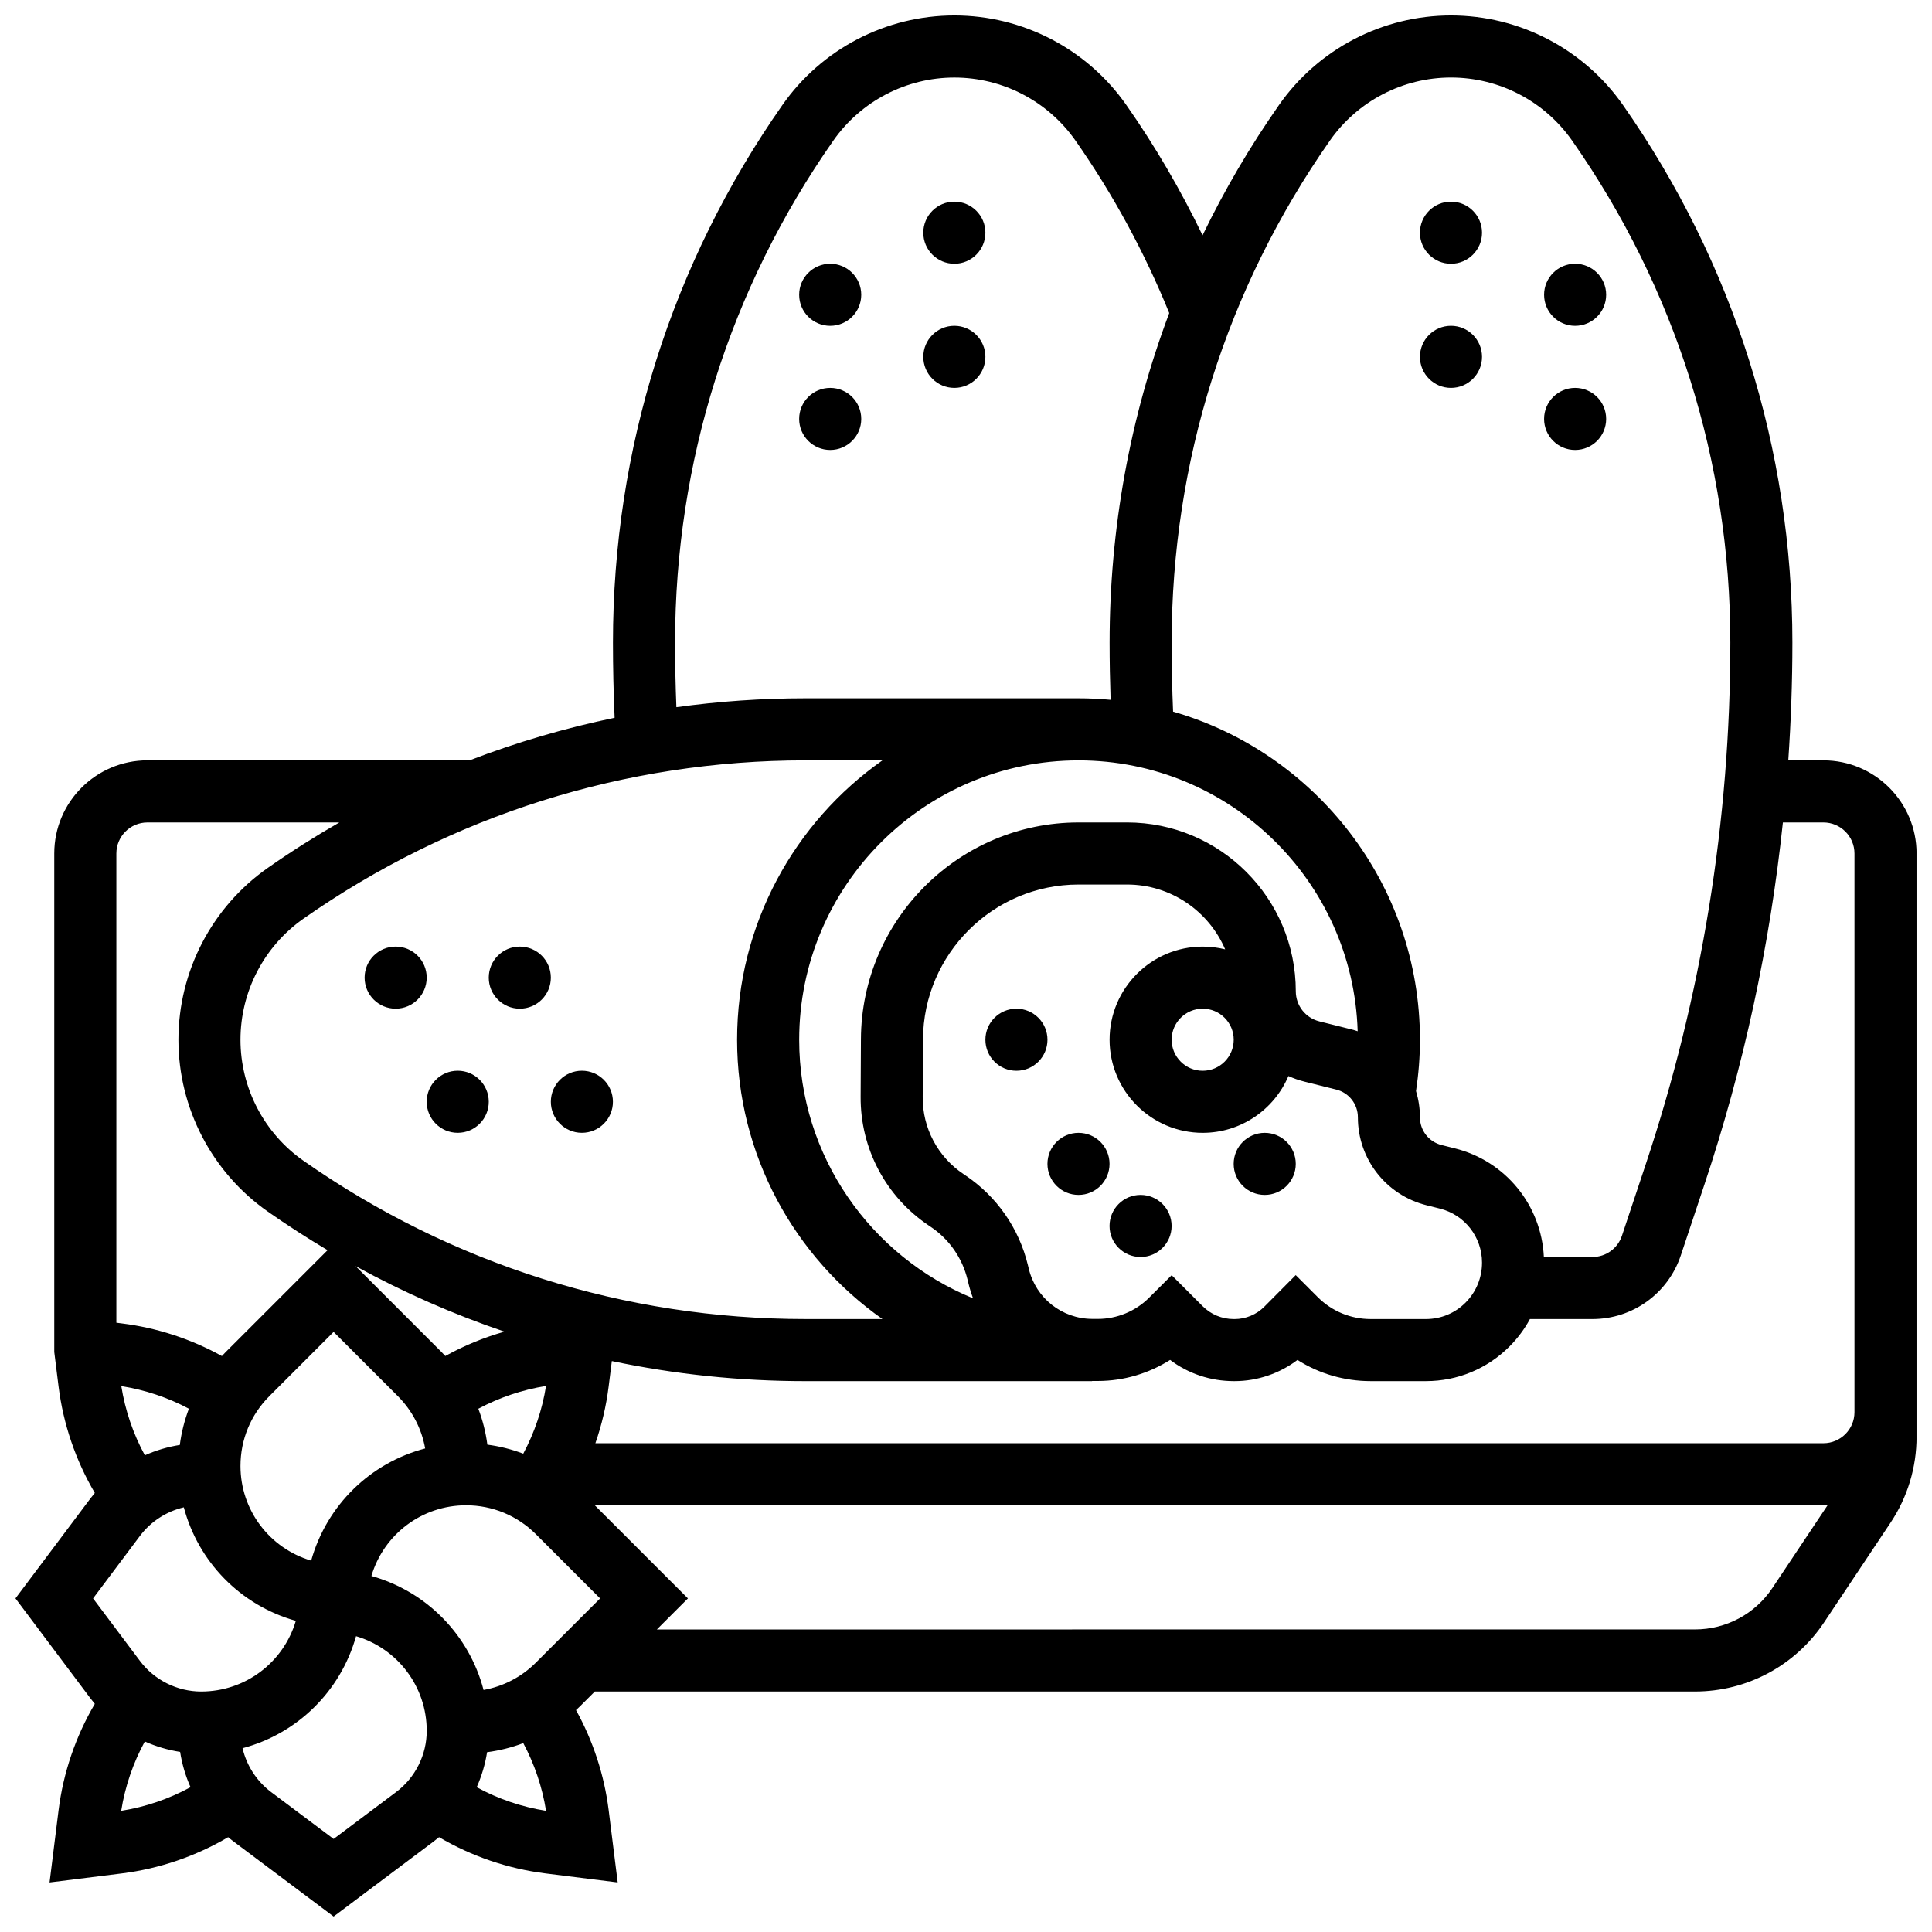 <?xml version="1.0" encoding="UTF-8"?>
<!-- Uploaded to: ICON Repo, www.svgrepo.com, Generator: ICON Repo Mixer Tools -->
<svg width="800px" height="800px" version="1.1" viewBox="144 144 512 512" xmlns="http://www.w3.org/2000/svg">
 <defs>
  <clipPath id="a">
   <path d="m148.09 148.09h503.81v503.81h-503.81z"/>
  </clipPath>
 </defs>
 <path d="m536.75 205.67c0 4.543-3.684 8.227-8.227 8.227-4.539 0-8.223-3.684-8.223-8.227s3.684-8.227 8.223-8.227c4.543 0 8.227 3.684 8.227 8.227"/>
 <path d="m569.65 222.12c0 4.543-3.684 8.227-8.227 8.227s-8.223-3.684-8.223-8.227c0-4.539 3.68-8.223 8.223-8.223s8.227 3.684 8.227 8.223"/>
 <path d="m536.75 238.57c0 4.543-3.684 8.227-8.227 8.227-4.539 0-8.223-3.684-8.223-8.227s3.684-8.227 8.223-8.227c4.543 0 8.227 3.684 8.227 8.227"/>
 <path d="m569.65 255.02c0 4.543-3.684 8.227-8.227 8.227s-8.223-3.684-8.223-8.227c0-4.543 3.68-8.223 8.223-8.223s8.227 3.68 8.227 8.223"/>
 <path d="m405.14 205.67c0 4.543-3.684 8.227-8.227 8.227-4.543 0-8.227-3.684-8.227-8.227s3.684-8.227 8.227-8.227c4.543 0 8.227 3.684 8.227 8.227"/>
 <path d="m372.24 222.12c0 4.543-3.684 8.227-8.227 8.227s-8.227-3.684-8.227-8.227c0-4.539 3.684-8.223 8.227-8.223s8.227 3.684 8.227 8.223"/>
 <path d="m405.14 238.57c0 4.543-3.684 8.227-8.227 8.227-4.543 0-8.227-3.684-8.227-8.227s3.684-8.227 8.227-8.227c4.543 0 8.227 3.684 8.227 8.227"/>
 <path d="m372.24 255.02c0 4.543-3.684 8.227-8.227 8.227s-8.227-3.684-8.227-8.227c0-4.543 3.684-8.223 8.227-8.223s8.227 3.68 8.227 8.223"/>
 <path d="m257.08 403.08c0 4.543-3.684 8.227-8.227 8.227s-8.227-3.684-8.227-8.227 3.684-8.223 8.227-8.223 8.227 3.68 8.227 8.223"/>
 <path d="m289.98 403.08c0 4.543-3.684 8.227-8.227 8.227-4.543 0-8.227-3.684-8.227-8.227s3.684-8.223 8.227-8.223c4.543 0 8.227 3.68 8.227 8.223"/>
 <path d="m273.53 435.98c0 4.543-3.684 8.227-8.227 8.227-4.539 0-8.223-3.684-8.223-8.227s3.684-8.227 8.223-8.227c4.543 0 8.227 3.684 8.227 8.227"/>
 <path d="m306.43 435.98c0 4.543-3.684 8.227-8.227 8.227s-8.223-3.684-8.223-8.227 3.68-8.227 8.223-8.227 8.227 3.684 8.227 8.227"/>
 <path d="m421.59 419.54c0 4.543-3.684 8.223-8.227 8.223s-8.223-3.68-8.223-8.223c0-4.543 3.68-8.227 8.223-8.227s8.227 3.684 8.227 8.227"/>
 <path d="m454.49 468.89c0 4.543-3.684 8.227-8.227 8.227s-8.223-3.684-8.223-8.227 3.68-8.227 8.223-8.227 8.227 3.684 8.227 8.227"/>
 <path d="m487.39 452.44c0 4.543-3.684 8.223-8.227 8.223s-8.227-3.68-8.227-8.223 3.684-8.227 8.227-8.227 8.227 3.684 8.227 8.227"/>
 <path d="m438.04 452.44c0 4.543-3.684 8.223-8.227 8.223-4.543 0-8.227-3.68-8.227-8.223s3.684-8.227 8.227-8.227c4.543 0 8.227 3.684 8.227 8.227"/>
 <g clip-path="url(#a)">
  <path d="m627.23 345.5h-9.316c0.711-10.367 1.09-20.77 1.09-31.203 0-51.238-15.531-100.51-44.914-142.48-10.398-14.855-27.43-23.723-45.566-23.723-18.133 0-35.168 8.867-45.566 23.723-7.727 11.039-14.488 22.586-20.266 34.539-5.805-12.027-12.551-23.598-20.207-34.539-10.398-14.855-27.434-23.723-45.566-23.723-18.133 0-35.168 8.867-45.566 23.723-29.383 41.977-44.914 91.246-44.914 142.48 0 6.609 0.148 13.285 0.441 19.922-13.105 2.715-25.949 6.484-38.426 11.281h-85.398c-13.605 0-24.676 11.07-24.676 24.676v132.12l1.145 9.18c1.242 9.941 4.539 19.57 9.602 28.172-0.414 0.492-0.816 0.996-1.203 1.512l-19.824 26.43 19.824 26.434c0.387 0.516 0.793 1.016 1.203 1.512-5.059 8.602-8.359 18.227-9.602 28.172l-2.394 19.164 19.164-2.394c9.945-1.242 19.57-4.539 28.172-9.602 0.492 0.414 0.992 0.816 1.512 1.203l26.434 19.82 26.434-19.824c0.516-0.387 1.02-0.793 1.512-1.203 8.602 5.059 18.227 8.355 28.172 9.602l19.164 2.394-2.394-19.164c-1.164-9.309-4.129-18.336-8.652-26.504 0.34-0.32 0.688-0.637 1.02-0.969l3.961-3.961h291.55c13.781 0 26.574-6.848 34.219-18.312l17.609-26.414c4.519-6.777 6.906-14.668 6.906-22.812v-154.55c-0.004-13.605-11.074-24.676-24.68-24.676zm-130.79-164.25c7.32-10.461 19.316-16.707 32.086-16.707s24.766 6.246 32.09 16.707c27.438 39.199 41.941 85.207 41.941 133.05 0 47.109-7.555 93.656-22.453 138.35l-6.277 18.84c-1.121 3.363-4.258 5.625-7.805 5.625h-12.883c-0.648-13.711-10.145-25.426-23.578-28.785l-3.527-0.883c-3.379-0.844-5.734-3.863-5.734-7.348 0-2.41-0.375-4.738-1.039-6.953 0.676-4.484 1.039-9.051 1.039-13.613 0-41.199-27.68-76.055-65.422-86.945-0.254-6.09-0.383-12.219-0.383-18.285 0.004-47.844 14.508-93.852 41.945-133.05zm-269.98 376.33c-11.078-3.293-18.73-13.43-18.73-25.082 0-6.996 2.723-13.574 7.672-18.52l17.008-17.008 17.004 17.004c3.836 3.836 6.328 8.652 7.258 13.883-14.41 3.769-26.059 14.914-30.211 29.723zm-44.074-27.91c-3.102-5.691-5.215-11.91-6.242-18.336 6.266 1 12.34 3.019 17.914 5.992-1.168 3.078-1.98 6.293-2.41 9.602-3.203 0.504-6.316 1.43-9.262 2.742zm90.77-2.824c-0.43-3.277-1.238-6.461-2.394-9.512 5.586-2.981 11.664-5.039 17.941-6.035-0.996 6.277-3.055 12.359-6.035 17.941-3.051-1.156-6.234-1.961-9.512-2.394zm-11.141-23.484c-0.32-0.34-0.637-0.688-0.969-1.02l-22.801-22.801c12.676 6.953 25.863 12.754 39.445 17.363-5.457 1.543-10.723 3.715-15.676 6.457zm-37.578-51.738c-10.461-7.32-16.707-19.316-16.707-32.086 0-12.77 6.246-24.766 16.707-32.09 39.199-27.438 85.207-41.941 133.05-41.941h20.367c-23.277 16.391-38.516 43.461-38.516 74.031 0 30.566 15.238 57.641 38.52 74.027h-20.367c-47.848 0-93.855-14.5-133.05-41.941zm279.36-34.336c-0.555-0.184-1.113-0.355-1.688-0.5l-8.477-2.117c-3.668-0.918-6.231-4.199-6.231-7.981 0-24.668-20.066-44.734-44.734-44.734l-12.844 0.004c-31.676 0-57.543 25.773-57.668 57.449-0.023 5.398-0.047 10.598-0.078 15.199-0.094 13.777 6.688 26.57 18.145 34.227l0.379 0.254c4.941 3.301 8.426 8.301 9.82 14.07l0.223 0.922c0.328 1.367 0.742 2.695 1.223 3.984-26.996-11.051-46.074-37.598-46.074-68.527 0-40.82 33.211-74.027 74.027-74.027 40.07-0.004 72.781 31.996 73.977 71.777zm-87.16 62.945-0.223-0.922c-2.363-9.809-8.285-18.297-16.672-23.898l-0.379-0.254c-6.844-4.57-10.895-12.211-10.836-20.43 0.031-4.617 0.059-9.832 0.078-15.254 0.09-22.645 18.578-41.066 41.219-41.066h12.844c11.656 0 21.688 7.09 26.012 17.18-1.906-0.473-3.902-0.73-5.953-0.73-13.605 0-24.676 11.07-24.676 24.676s11.07 24.676 24.676 24.676c10.191 0 18.961-6.211 22.719-15.051 1.336 0.605 2.734 1.102 4.195 1.469l8.477 2.117c3.379 0.844 5.734 3.863 5.734 7.348-0.004 11.047 7.481 20.633 18.195 23.312l3.527 0.883c6.582 1.645 11.176 7.531 11.176 14.312 0 4.016-1.551 7.781-4.363 10.605-2.805 2.812-6.535 4.359-10.508 4.359h-14.629c-5.301 0-10.289-2.066-14.039-5.816l-5.832-5.832-8.336 8.387c-2.062 2.074-4.926 3.266-7.852 3.266h-0.207c-3.137 0-6.078-1.215-8.281-3.422l-8.199-8.203-5.996 5.977c-3.566 3.566-8.492 5.606-13.535 5.606h-0.07l-1.465-0.004c-8.012-0.035-14.922-5.5-16.801-13.289zm54.312-60.695c0 4.535-3.691 8.227-8.227 8.227s-8.227-3.691-8.227-8.227 3.691-8.227 8.227-8.227c4.539 0 8.227 3.691 8.227 8.227zm-148.05-105.23c0-47.844 14.504-93.855 41.941-133.05 7.32-10.461 19.316-16.707 32.086-16.707 12.77 0 24.766 6.246 32.09 16.707 9.969 14.238 18.301 29.609 24.844 45.707-10.418 27.711-15.805 57.188-15.805 87.344 0 5.031 0.094 10.098 0.266 15.152-2.797-0.262-5.625-0.402-8.488-0.402h-72.332c-11.539 0-22.977 0.793-34.254 2.352-0.227-5.703-0.348-11.426-0.348-17.102zm-139.84 47.656h50.863c-6.449 3.707-12.762 7.707-18.914 12.012-14.852 10.398-23.723 27.434-23.723 45.566 0 18.133 8.867 35.168 23.723 45.566 5.16 3.613 10.434 7.012 15.805 10.203l-27.039 27.039c-0.332 0.332-0.648 0.676-0.969 1.02-8.172-4.523-17.199-7.488-26.504-8.648l-1.465-0.188v-124.35c0-4.535 3.688-8.223 8.223-8.223zm-1.973 189.07c2.875-3.832 7.031-6.496 11.625-7.578 3.801 14.352 14.922 25.945 29.688 30.086-3.293 11.078-13.43 18.73-25.082 18.73-6.352 0-12.418-3.031-16.23-8.113l-12.422-16.562zm-4.969 72.855c1.023-6.441 3.148-12.676 6.258-18.375 2.973 1.328 6.117 2.258 9.359 2.762 0.504 3.238 1.434 6.383 2.758 9.352-5.703 3.106-11.934 5.238-18.375 6.262zm72.855-4.969-16.559 12.422-16.562-12.422c-3.832-2.875-6.496-7.031-7.578-11.625 14.352-3.801 25.945-14.918 30.086-29.688 11.078 3.289 18.727 13.43 18.727 25.082 0.004 6.352-3.031 12.422-8.113 16.23zm39.734 4.969c-6.441-1.023-12.676-3.148-18.375-6.258 1.316-2.949 2.242-6.066 2.75-9.281 3.305-0.43 6.516-1.238 9.59-2.406 2.981 5.586 5.039 11.668 6.035 17.945zm-2.68-39.289c-3.836 3.836-8.652 6.328-13.879 7.258-3.769-14.41-14.91-26.055-29.719-30.211 3.289-11.078 13.43-18.73 25.078-18.73 6.996 0 13.574 2.727 18.52 7.672l17.008 17.008zm327.68-19.77c-4.586 6.879-12.262 10.988-20.531 10.988l-275.1 0.004 8.227-8.227-24.676-24.676h325.61c0.367 0 0.734-0.012 1.102-0.027zm13.527-38.363h-325.45c1.684-4.848 2.867-9.875 3.508-14.984l0.848-6.785c16.75 3.523 33.938 5.32 51.352 5.32h75.922v-0.047l1.438 0.004h0.129c6.773 0 13.434-1.98 19.109-5.578 4.84 3.648 10.715 5.617 16.902 5.617h0.207c6 0 11.891-2.012 16.645-5.613 5.754 3.656 12.434 5.613 19.41 5.613h14.629c8.375 0 16.242-3.266 22.156-9.191 2.172-2.176 3.981-4.621 5.406-7.258h16.578c10.637 0 20.047-6.781 23.41-16.875l6.277-18.84c10.41-31.227 17.348-63.332 20.777-95.895l10.742 0.004c4.535 0 8.227 3.691 8.227 8.227v148.06c0 4.531-3.691 8.223-8.227 8.223z"/>
 </g>
</svg>